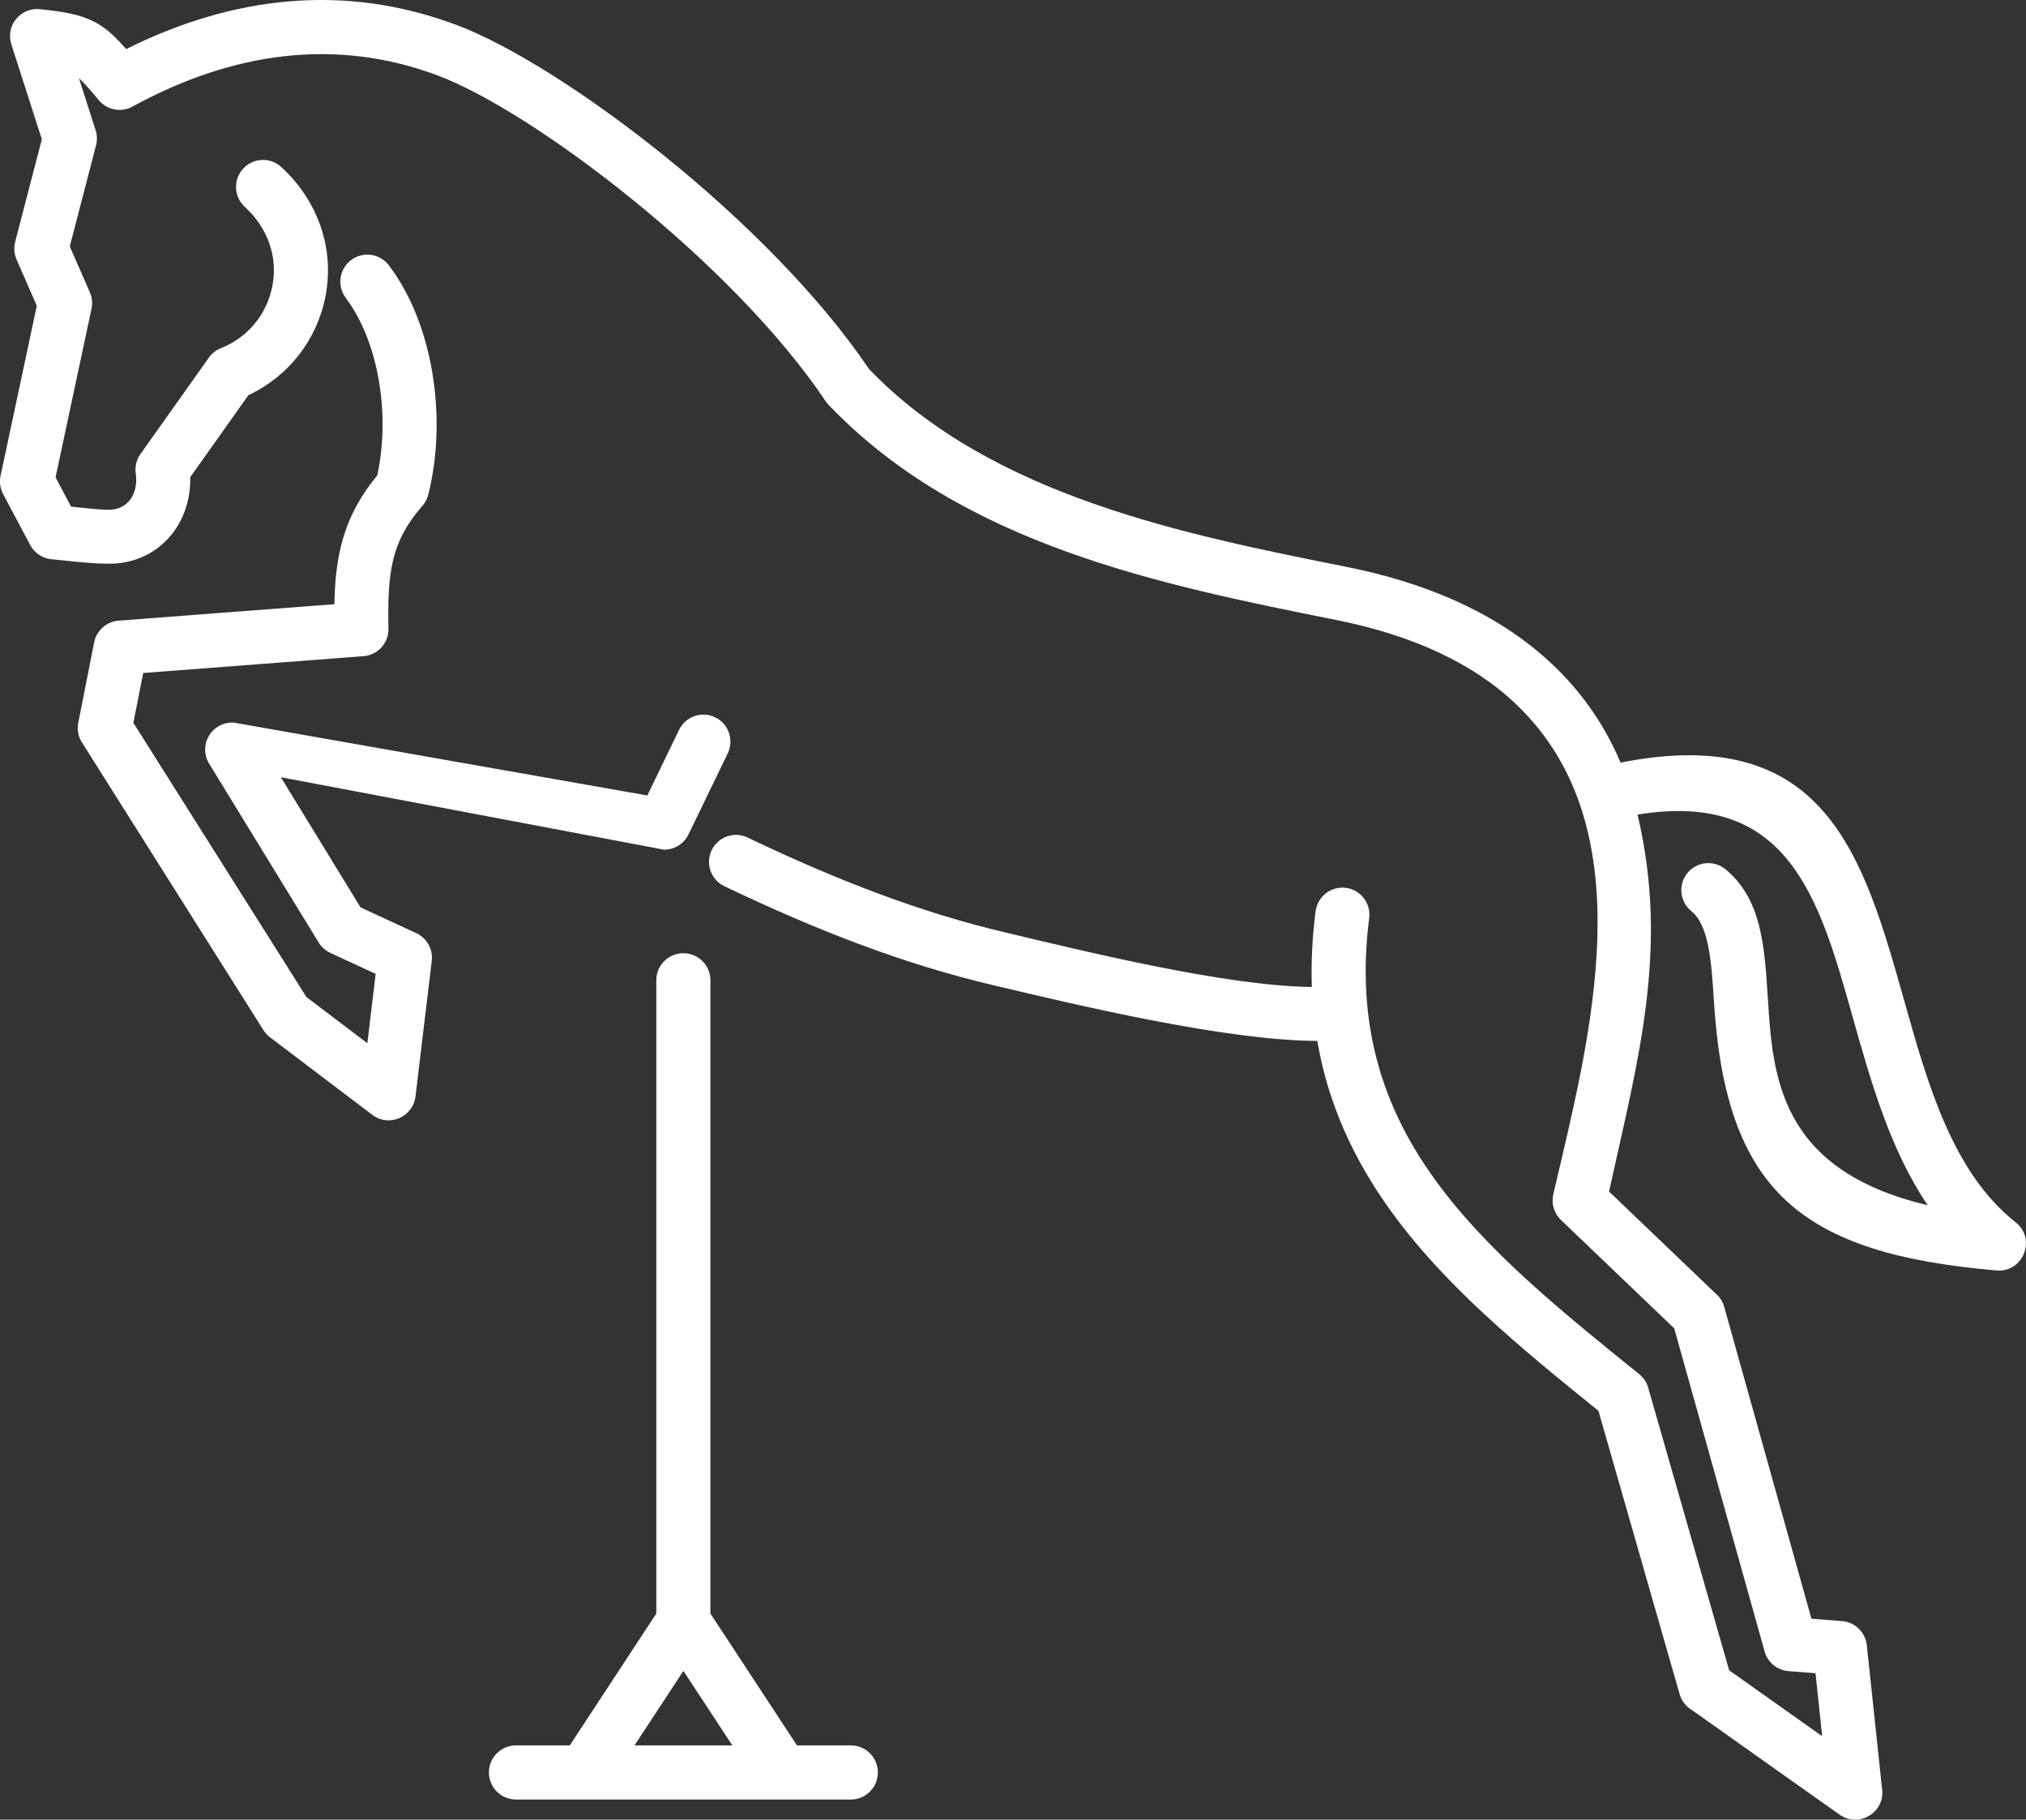 <?xml version="1.0" encoding="UTF-8"?><svg id="Layer_2" xmlns="http://www.w3.org/2000/svg" viewBox="0 0 590.79 530.66"><rect x="0" y="0" width="590.79" height="530.66" fill="#333333" stroke="none"/><defs><style>.cls-1{fill:#fff;}</style></defs><g id="Layer_1-2"><path class="cls-1" d="M383.65,265.74c.55-4.31,4.48-7.36,8.79-6.82,4.31,.55,7.36,4.48,6.82,8.79-4.01,31.36,4.15,55.26,18.74,75.68,15.02,21.04,37.15,38.91,59.97,57.33,1.32,1.06,2.22,2.46,2.65,3.98l23.61,82.41,27.13,19.22-1.95-18.37-7.85-.61c-3.58-.27-6.43-2.89-7.13-6.24l-26.22-93.73-33.03-31.6c-2.02-1.93-2.8-4.69-2.28-7.25,10.55-45.53,28.2-108.82-12.91-145.09-13.44-11.86-31.3-18.82-50.25-22.62-51.07-10.22-109.1-21.88-148.14-62.77-.31-.32-.59-.67-.84-1.05-27.44-40.86-85.44-84.6-113.07-94.97-30.05-11.27-60.07-6.68-88.7,8.85-3.26,2.01-7.59,1.39-10.14-1.62-1.82-2.16-3.72-4.54-5.82-6.42l4.86,15.15c.44,1.37,.51,2.88,.12,4.38l-7.66,29.48,5.69,13.02c.76,1.53,1.03,3.33,.65,5.13l-10.49,49.21,4.53,8.54c2.2,.19,9.77,1.2,12.42,.8,5.08-.78,7.15-5.72,6.44-10.43-.3-2.02,.2-4.07,1.39-5.74l19.72-27.79c.87-1.35,2.15-2.44,3.75-3.07,7.76-3.06,13.35-9.83,14.96-18.02,1.73-8.83-1.51-17.19-8.04-23.19-3.2-2.95-3.41-7.93-.46-11.13,2.95-3.2,7.93-3.41,11.13-.46,10.54,9.7,15.64,23.62,12.85,37.81-2.47,12.61-10.8,23.28-22.44,28.7l-16.97,23.91c.27,12.39-7.48,23.1-19.99,25.01-5.27,.8-15.25-.6-20.4-1.05-2.84-.24-5.2-1.97-6.39-4.35l-7.79-14.66c-.97-1.83-1.15-3.87-.66-5.72l10.48-49.19-5.91-13.53c-.76-1.75-.84-3.64-.34-5.34l7.72-29.69L3.3,12.91C1.52,7.34,6.21,1.91,11.88,2.71c14.09,1.35,18.19,3.96,24.91,11.6C67.77-1.11,100.31-5.03,133.18,7.3c30.5,11.44,90.96,56.93,120.23,100.33,35.79,37.2,92.73,48.38,139.4,57.72,21.38,4.28,41.76,12.35,57.59,26.32,9.27,8.18,16.9,18.29,22.17,30.73,59.8-11.82,70.8,27.15,82.77,69.65,6.84,24.29,14.06,49.9,32.45,64.43,6.16,4.87,2.07,14.68-5.55,14.03-56.95-4.93-78.92-22.96-82.44-78.32-.75-11.81-1.41-22.23-6.65-26.54-3.36-2.76-3.84-7.72-1.08-11.07,2.76-3.36,7.72-3.84,11.07-1.08,10.54,8.68,11.4,22.28,12.38,37.7,1.43,22.54,3.18,50,46.6,60.28-10.98-16.24-16.57-36.08-21.95-55.17-9.69-34.39-18.6-65.98-62.66-58.75,9.34,39.38,.03,71.96-8.31,109.92l31.04,29.7c1.19,.99,2.1,2.34,2.55,3.95l25.43,90.93,8.9,.7c3.79,.28,6.85,3.25,7.25,7.03l4.48,42.2c.71,6.67-6.9,11.11-12.37,7.25l-43.06-30.5c-1.71-.99-3.04-2.62-3.63-4.66l-23.68-82.65c-22.98-18.56-45.12-36.7-60.97-58.89-10.32-14.46-17.84-30.43-21.01-48.98-27.15-.1-71.05-10.71-94.53-16.26-25.41-6-50.33-15.45-78.38-28.86-3.92-1.87-5.57-6.57-3.7-10.49,1.87-3.92,6.57-5.57,10.49-3.7,26.93,12.87,50.83,21.93,75.17,27.69,21.91,5.18,64.19,15.68,89.36,15.88-.24-6.99,.1-14.33,1.09-22.06h0Zm-135.55,243.27c4.36,0,7.89,3.53,7.89,7.89s-3.53,7.89-7.89,7.89h-97.64c-4.36,0-7.89-3.53-7.89-7.89s3.53-7.89,7.89-7.89h15.69l25.23-38.45v-184.68c0-4.36,3.53-7.89,7.89-7.89s7.89,3.53,7.89,7.89v184.68l25.24,38.45h15.69Zm-63.08,0h28.53l-14.26-21.73-14.26,21.73h0ZM100.83,86.89c-2.62-3.47-1.93-8.42,1.54-11.04s8.42-1.93,11.04,1.54c6.52,8.65,10.72,19.73,12.65,31.27,2.02,12.03,1.61,24.68-1.19,35.63-.34,1.33-1,2.5-1.88,3.44-4.55,5.23-7.03,10.16-8.32,15.45-1.4,5.78-1.55,12.34-1.4,20.19,.07,4.19-3.15,7.68-7.28,7.99l-64.23,4.9-2.87,14.53,50.47,79.98,17.76,13.46,2.42-20.22-13.19-6.11c-1.55-.72-2.76-1.87-3.55-3.25l-31.82-51.96c-2.27-3.71-1.09-8.56,2.62-10.82,1.44-.88,3.06-1.24,4.63-1.13l120.53,21.24,9.26-19.13c1.89-3.92,6.6-5.56,10.52-3.67,3.92,1.89,5.56,6.6,3.67,10.52l-11.44,23.64h0c-1.29,2.66-4.03,4.48-7.18,4.44l-111.7-21.12,23.24,37.95,15.89,7.36c3.22,1.3,5.31,4.63,4.88,8.24l-4.74,39.55c-.7,5.95-7.68,9.07-12.58,5.37l-29.84-22.62h0c-.74-.57-1.39-1.27-1.92-2.1L24.16,216.93c-1.22-1.7-1.77-3.89-1.34-6.11l4.62-23.4c.64-3.44,3.52-6.15,7.17-6.42l62.91-4.8c.1-5.97,.57-11.41,1.86-16.71,1.77-7.29,4.97-13.99,10.61-20.8,1.89-8.51,2.08-18.17,.53-27.43-1.54-9.16-4.76-17.81-9.69-24.36h0Z"/></g></svg>